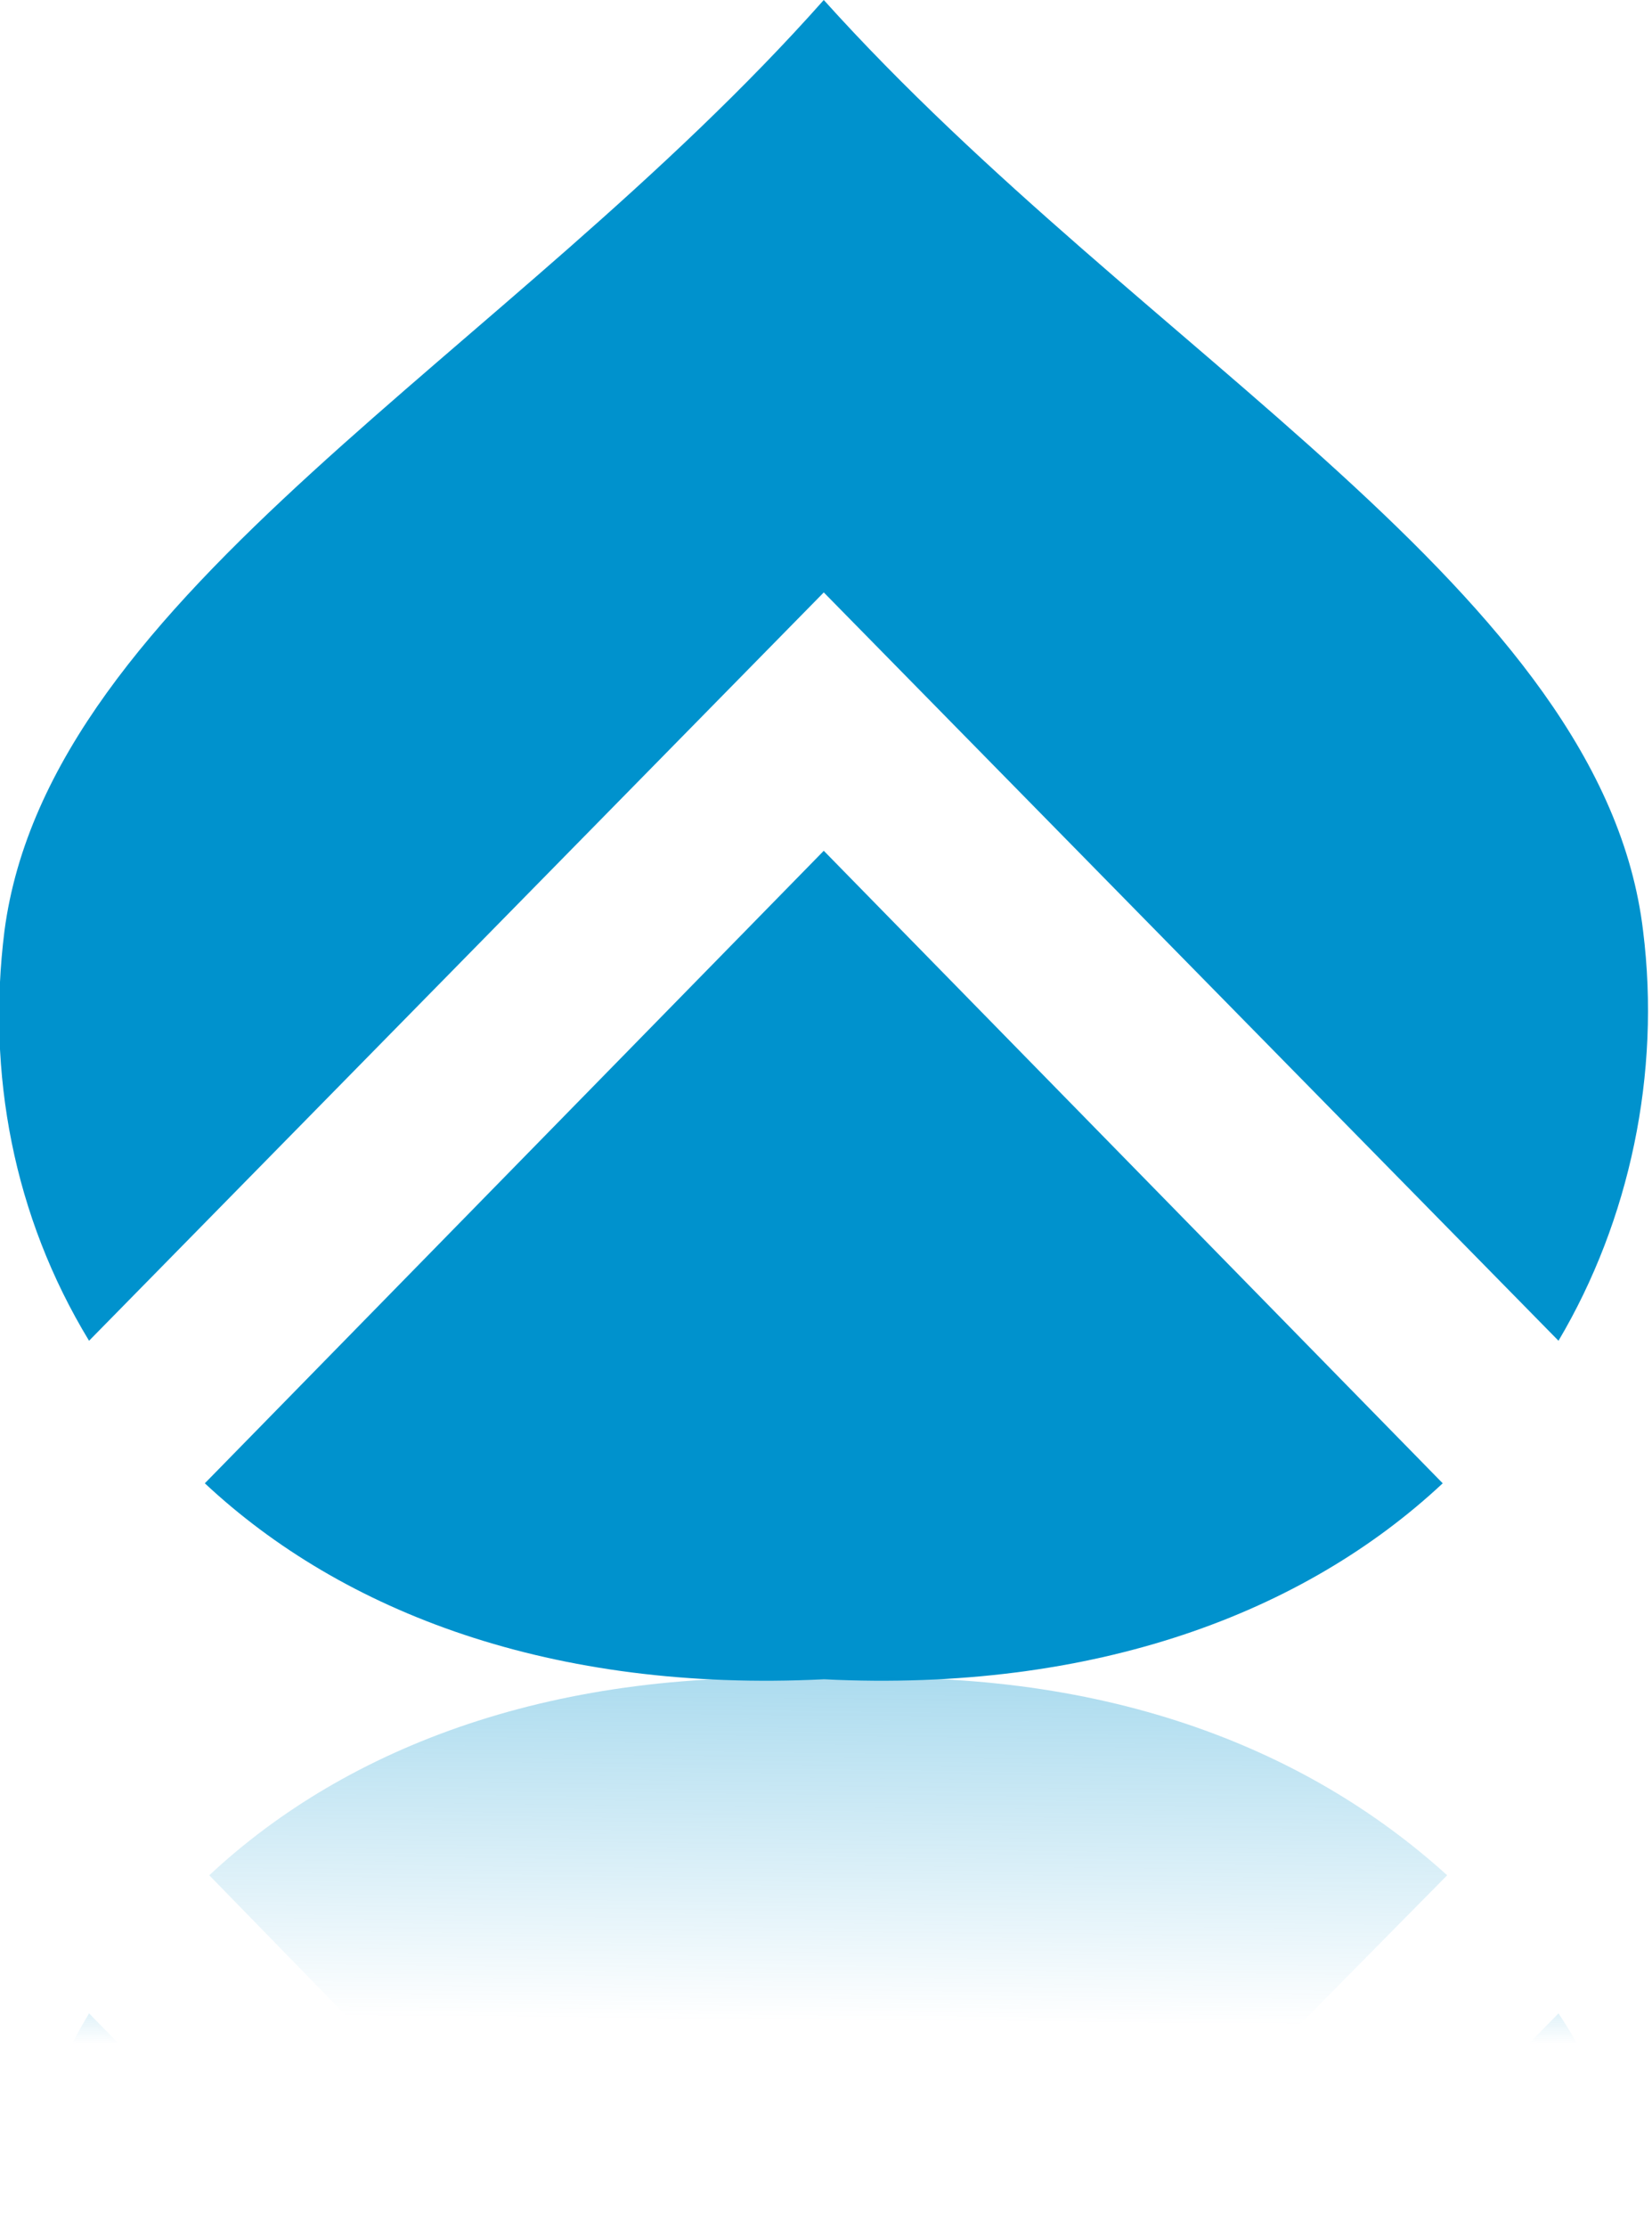 <svg xmlns="http://www.w3.org/2000/svg" xml:space="preserve" id="Слой_1" x="0" y="0" style="enable-background:new 0 0 37.1 50" version="1.1" viewBox="0 0 37.1 50"><style type="text/css">.st0{fill:#0092cd}.st1{fill:url(#SVGID_1_)}.st2{fill:url(#SVGID_2_)}.st3{fill:url(#SVGID_3_)}</style><g id="_x31_2085"><g><path d="M4.6 33.3c3.1 2.9 7.8 4.7 13.9 4.4 6.1.3 10.8-1.5 13.9-4.4L18.5 19.1 4.6 33.3z" class="st0"/><path d="M35 30.1c1.6-2.7 2.3-6 1.9-9.2C36 13.3 25.7 8 18.5 0 11.4 8 1.1 13.3.1 20.9c-.4 3.2.2 6.4 1.9 9.2l16.5-16.8L35 30.1z" class="st0"/></g><g><linearGradient id="SVGID_1_" x1="18.605" x2="18.515" y1="777.853" y2="787.387" gradientTransform="translate(0 -742)" gradientUnits="userSpaceOnUse"><stop offset="0" style="stop-color:#0092cd;stop-opacity:.4"/><stop offset="1" style="stop-color:#0092cd;stop-opacity:0"/></linearGradient><path d="M32.5 42.1c-3.2-2.9-7.8-4.7-13.9-4.4-6.1-.3-10.8 1.5-13.9 4.4l7.7 7.9h12.3l7.8-7.9z" class="st1"/><linearGradient id="SVGID_2_" x1="33.708" x2="33.687" y1="785.615" y2="787.878" gradientTransform="translate(0 -742)" gradientUnits="userSpaceOnUse"><stop offset="0" style="stop-color:#0092cd;stop-opacity:.4"/><stop offset="1" style="stop-color:#0092cd;stop-opacity:0"/></linearGradient><path d="m35 45.2-4.6 4.7h6.4c-.3-1.6-.8-3.2-1.8-4.7z" class="st2"/><linearGradient id="SVGID_3_" x1="3.503" x2="3.482" y1="785.651" y2="787.902" gradientTransform="translate(0 -742)" gradientUnits="userSpaceOnUse"><stop offset="0" style="stop-color:#0092cd;stop-opacity:.4"/><stop offset="1" style="stop-color:#0092cd;stop-opacity:0"/></linearGradient><path d="M2 45.2C1.1 46.7.5 48.3.2 49.9h6.4L2 45.2z" class="st3"/></g></g></svg>